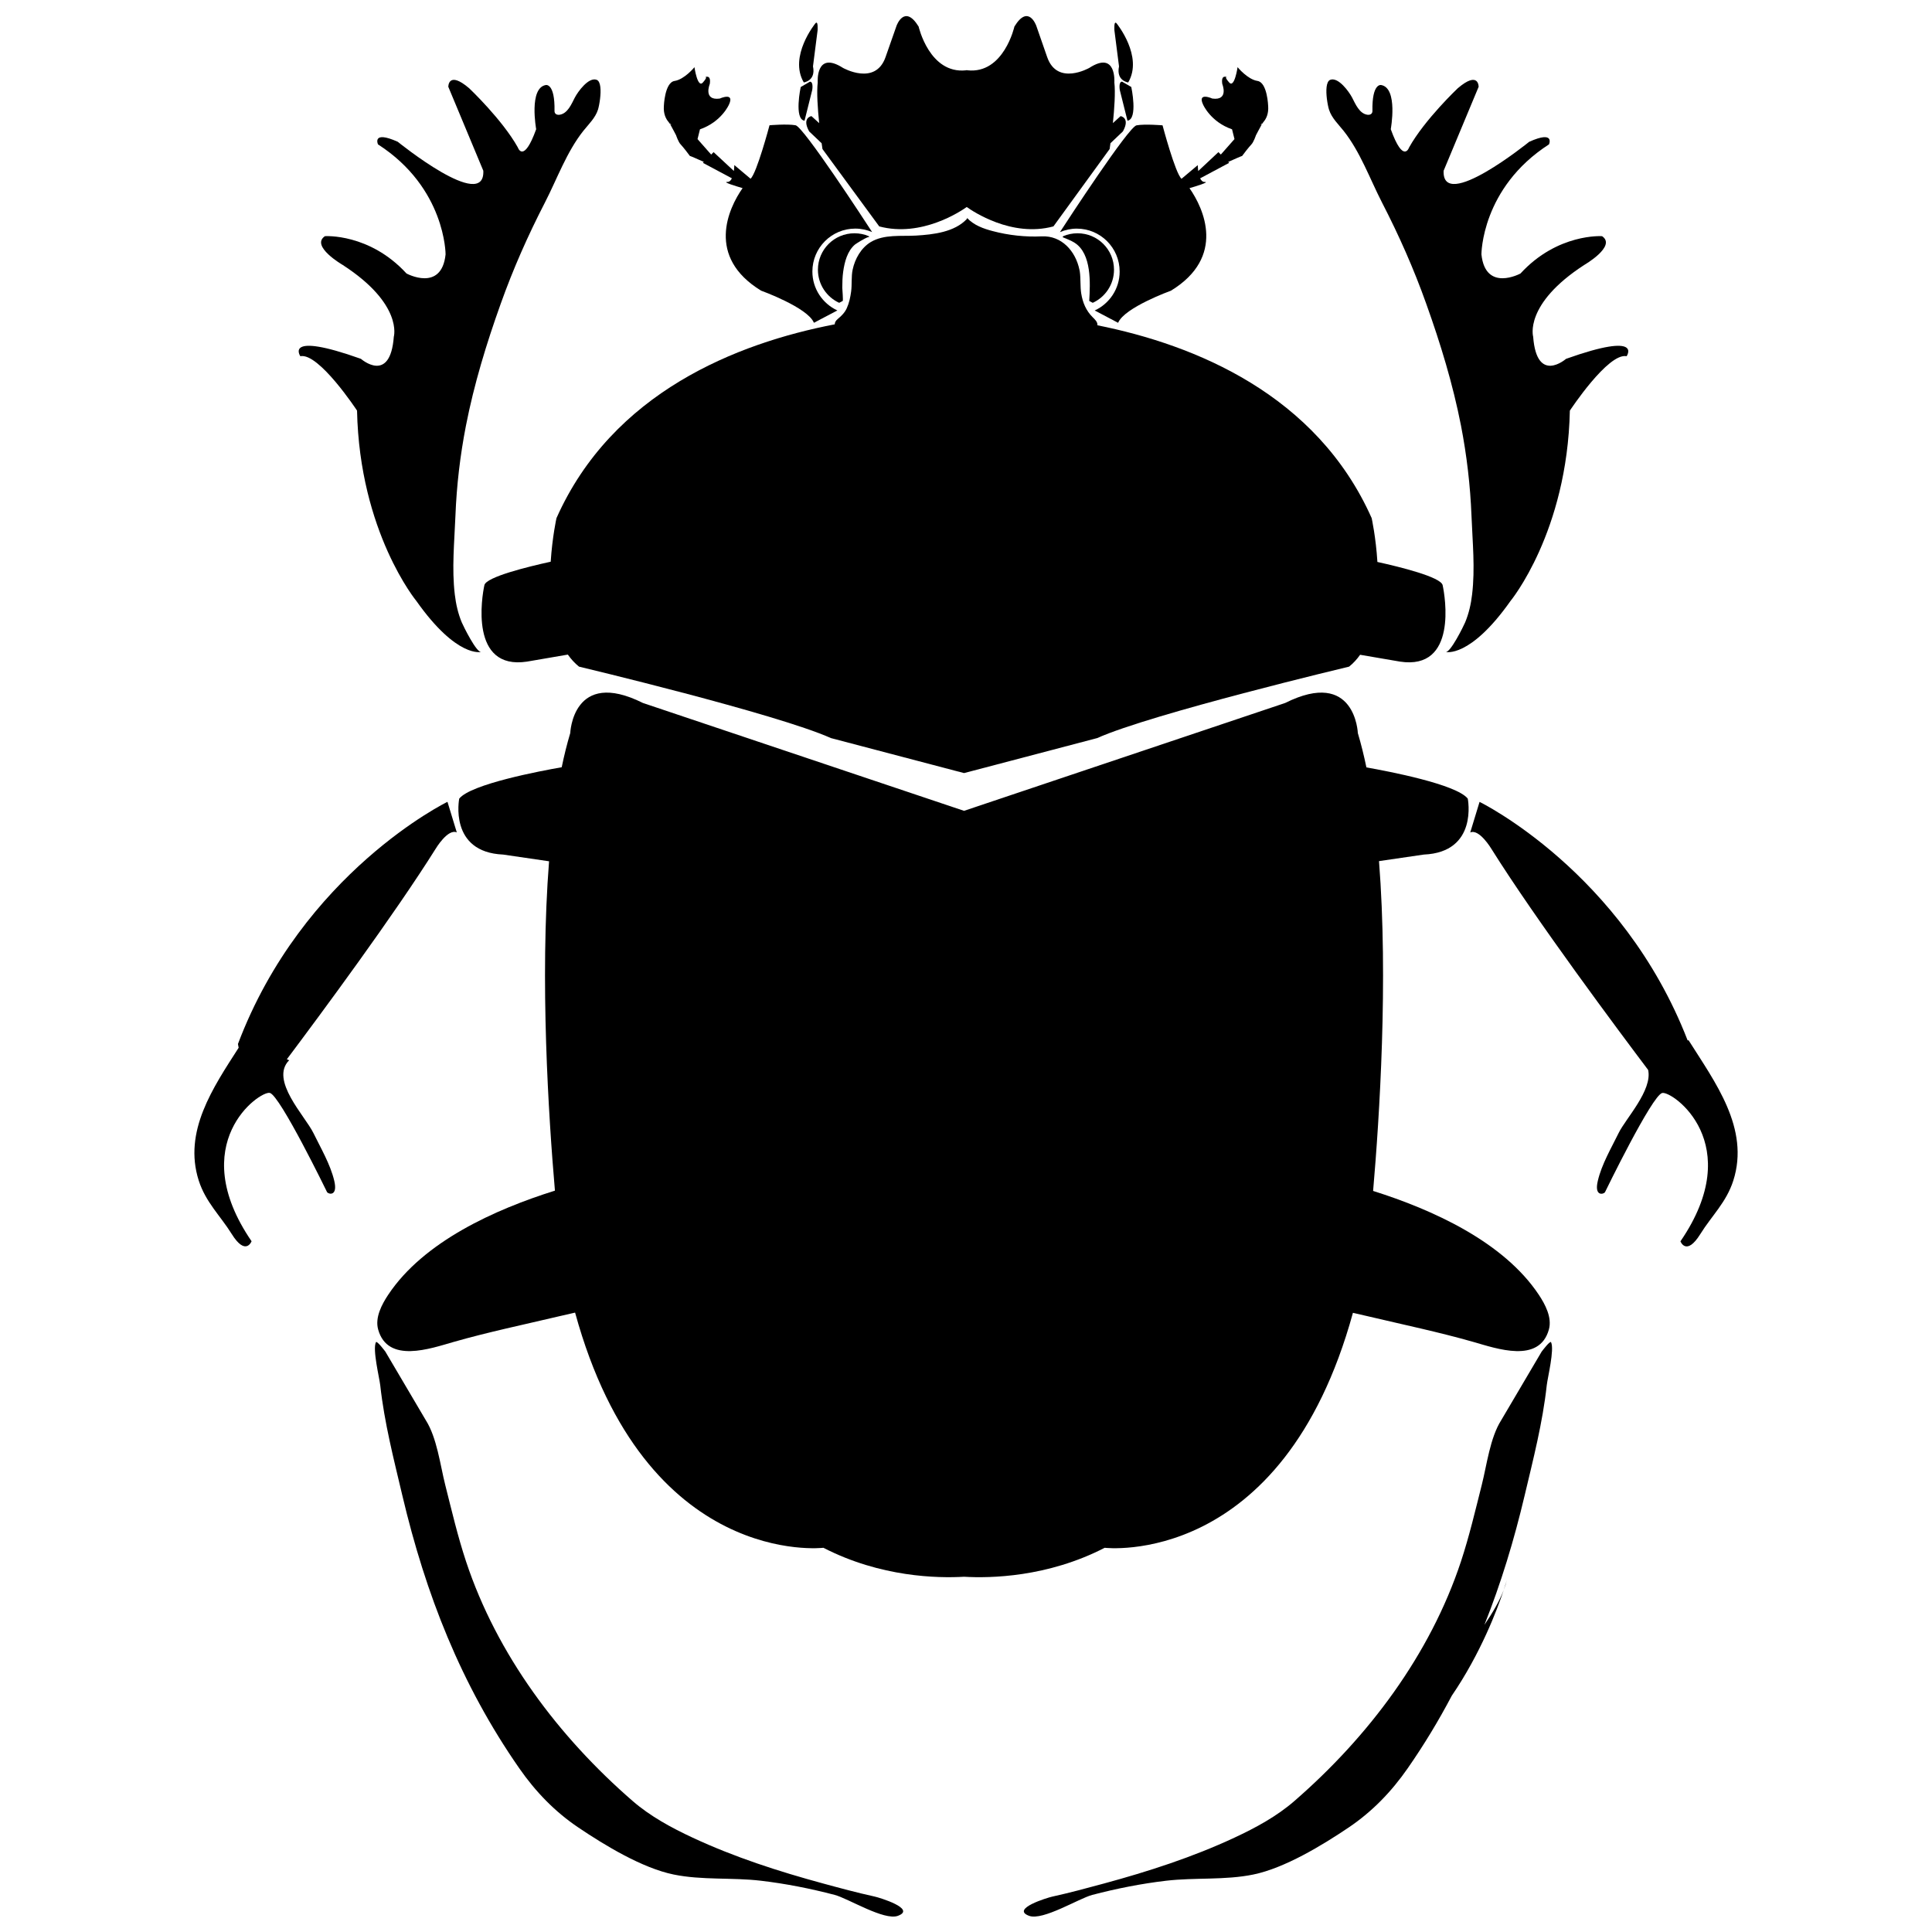 <?xml version="1.0" encoding="UTF-8"?>
<!-- Uploaded to: SVG Find, www.svgrepo.com, Generator: SVG Find Mixer Tools -->
<svg width="800px" height="800px" version="1.1" viewBox="144 144 512 512" xmlns="http://www.w3.org/2000/svg">
 <defs>
  <clipPath id="c">
   <path d="m415 499h141v152.9h-141z"/>
  </clipPath>
  <clipPath id="b">
   <path d="m243 499h141v152.9h-141z"/>
  </clipPath>
  <clipPath id="a">
   <path d="m357 148.09h86v56.906h-86z"/>
  </clipPath>
 </defs>
 <path d="m289.94 292.86c-5.949 1.305-17.086 4.023-17.57 6.207-0.66 2.996-3.981 22.598 11.297 20.266l10.816-1.859c0.84 1.191 1.82 2.273 2.961 3.191 0 0 52.316 12.465 66.766 18.938l32.68 8.594 2.594 0.676 2.586-0.676 32.688-8.594c14.449-6.473 66.766-18.938 66.766-18.938 1.125-0.895 2.09-1.965 2.922-3.144l10.57 1.812c15.277 2.336 11.957-17.27 11.297-20.266-0.48-2.144-11.262-4.82-17.285-6.141-0.41-6.602-1.523-11.625-1.523-11.625-14.594-32.785-46.793-45.914-72.672-51.098 0.074-0.863-0.629-1.504-1.258-2.133-1.758-1.734-2.648-3.879-3.039-6.293-0.301-1.891-0.102-3.934-0.379-5.816-0.035-0.152-0.062-0.312-0.09-0.461-1.031-4.973-4.734-9.113-9.992-8.863-4.301 0.207-8.805-0.285-12.961-1.387-2.481-0.645-5.051-1.562-6.836-3.5l-0.004 0.23c-3.293 3.551-8.961 4.176-13.523 4.449-3.953 0.23-8.453-0.402-12 1.723-2.551 1.539-4.191 4.438-4.793 7.32-0.391 1.836-0.145 3.914-0.402 5.812-0.207 1.504-0.52 3.008-1.152 4.394-0.52 1.148-1.379 2.019-2.34 2.809-0.645 0.531-0.855 1.012-0.844 1.461-25.996 5.019-58.906 18.035-73.742 51.348-0.012 0.004-1.109 4.996-1.535 11.562z"/>
 <path d="m502.54 491.91c1.91 0.449 3.797 0.875 3.981 0.918 9.32 2.207 18.719 4.164 27.934 6.797 6.176 1.762 17.465 5.805 20.012-3.281 0.891-3.18-0.98-6.68-2.68-9.238-9.32-14-28.078-22.516-43.898-27.496 1.695-19.543 4.035-55.93 1.562-87.406l11.867-1.734c14.5-0.621 11.656-14.824 11.656-14.824-3.008-3.801-20.965-7.234-26.859-8.273-0.668-3.203-1.422-6.242-2.273-9.098 0 0-0.66-17.27-19.262-7.977l-85.098 28.582-85.098-28.582c-18.602-9.297-19.262 7.977-19.262 7.977-0.852 2.844-1.602 5.859-2.262 9.051-5.57 0.973-24.098 4.461-27.16 8.32 0 0-2.84 14.207 11.648 14.824l12.16 1.781c-2.465 31.422-0.133 67.719 1.555 87.281-15.875 4.973-34.797 13.492-44.168 27.574-1.703 2.559-3.57 6.059-2.676 9.238 2.543 9.086 13.832 5.043 20.008 3.281 9.215-2.633 18.613-4.59 27.938-6.797 0.191-0.043 2.258-0.516 4.242-0.973 18.652 67.996 65.809 62.324 65.809 62.324 15.164 7.82 30.328 8.082 37.27 7.676 6.941 0.41 22.102 0.145 37.27-7.676 0 0 47.129 5.672 65.785-62.27z"/>
 <path d="m496.21 173.08c0.711 2.207 2.453 3.824 3.852 5.582 4.438 5.598 6.938 12.68 10.176 18.988 4.508 8.734 8.426 17.57 11.727 26.844 3.785 10.57 7.059 21.289 9.215 32.305 1.527 7.875 2.465 15.871 2.781 23.891 0.27 6.957 0.992 13.957 0.156 20.887-0.301 2.535-0.852 4.981-1.832 7.344-0.418 1.004-3.969 8.195-5.184 7.848 0 0 6.402 1.781 17.184-13.484 0 0 15.059-18.23 15.742-50.461 0 0 10.148-15.434 15.043-14.426 0 0 4.613-6.656-16.055 0.699 0 0-7.758 6.812-8.711-5.867 0 0-2.519-8.621 13.551-19.027 0 0 8.625-4.981 4.707-7.617 0 0-11.793-0.816-21.617 9.891 0 0-9.285 5.051-10.352-5.07 0 0-0.039-17.594 17.906-29.148 0 0 1.703-3.797-5.238-0.688 0 0-23.18 18.781-22.684 7.676l9.277-22.246s0.062-4.383-5.535 0.391c0 0-8.766 8.297-12.891 15.68 0 0-1.504 4.5-4.859-4.836 0 0 2.004-10.949-2.57-11.707 0 0-2.43-0.543-2.289 6.863 0.016 0.816-0.648 1.109-1.32 1.02-2.16-0.297-3.191-2.879-4.07-4.559-0.793-1.523-3.629-5.496-5.781-4.703-1.129 0.426-1.16 2.898-0.902 5.027 0.16 1.25 0.402 2.383 0.574 2.906z"/>
 <path d="m238.62 252.82c0.676 32.223 15.734 50.461 15.734 50.461 10.793 15.266 17.191 13.484 17.191 13.484-1.215 0.348-4.766-6.852-5.184-7.848-0.98-2.363-1.527-4.809-1.832-7.344-0.828-6.93-0.113-13.926 0.164-20.887 0.312-8.023 1.25-16.016 2.789-23.891 2.156-11.016 5.43-21.73 9.215-32.305 3.305-9.27 7.227-18.109 11.727-26.844 3.242-6.309 5.742-13.391 10.184-18.988 1.398-1.758 3.144-3.383 3.856-5.582 0.168-0.52 0.41-1.652 0.559-2.898 0.25-2.129 0.23-4.602-0.906-5.027-2.148-0.793-4.988 3.18-5.781 4.703-0.875 1.68-1.898 4.262-4.059 4.559-0.688 0.09-1.348-0.203-1.328-1.02 0.141-7.402-2.289-6.863-2.289-6.863-4.578 0.754-2.57 11.707-2.57 11.707-3.359 9.332-4.859 4.836-4.859 4.836-4.121-7.383-12.891-15.68-12.891-15.68-5.594-4.781-5.535-0.391-5.535-0.391l9.277 22.246c0.5 11.113-22.676-7.676-22.676-7.676-6.941-3.106-5.238 0.688-5.238 0.688 17.945 11.555 17.914 29.148 17.914 29.148-1.062 10.121-10.355 5.07-10.355 5.07-9.828-10.707-21.617-9.891-21.617-9.891-3.918 2.637 4.695 7.617 4.695 7.617 16.078 10.406 13.559 19.027 13.559 19.027-0.957 12.68-8.711 5.867-8.711 5.867-20.66-7.356-16.059-0.699-16.059-0.699 4.879-1.016 15.027 14.418 15.027 14.418z"/>
 <path d="m591.5 419.69c-0.016-0.035-0.113-0.012-0.258 0.039-17.359-44.812-55.145-63.219-55.145-63.219l-2.469 8.102c2.375-1.059 5.582 4.305 5.582 4.305 11.934 19.051 33.992 48.586 41.562 58.625 1.199 5.375-5.961 12.902-7.82 16.723-1.961 4.016-4.5 8.289-5.519 12.691-0.98 4.141 1.465 3.57 1.891 3.016 0 0 12.496-25.727 15.18-26.32 2.688-0.594 22.586 13.406 4.832 39.312 0 0 1.539 4.074 5.277-1.941 3.016-4.852 6.879-8.391 8.727-14.145 4.43-13.84-4.871-26.129-11.84-37.188z"/>
 <path d="m227.05 444.25c-2.184-4.477-11.633-14.039-6.422-19.27-0.117-0.043-0.332-0.133-0.609-0.262 8.973-11.957 28.488-38.316 39.453-55.816 0 0 3.207-5.363 5.582-4.305l-2.469-8.102s-38.328 18.648-55.52 64.156c0 0 0.043 0.387 0.18 1.012-6.769 10.547-14.738 22.18-10.578 35.195 1.848 5.754 5.703 9.293 8.727 14.145 3.738 6.012 5.273 1.941 5.273 1.941-17.746-25.914 2.148-39.914 4.832-39.312 2.688 0.594 15.188 26.32 15.188 26.32 0.426 0.555 2.867 1.125 1.898-3.016-1.039-4.391-3.578-8.672-5.535-12.688z"/>
 <g clip-path="url(#c)">
  <path d="m552.55 502.2-10.715 18.176c-2.957 4.652-3.816 11.867-5.144 17.113-1.719 6.809-3.32 13.648-5.519 20.316-8.184 24.727-24.531 46.453-44.145 63.48-4.691 4.082-10.293 7.109-15.898 9.719-11.078 5.168-22.812 8.957-34.594 12.152-4.523 1.23-9.078 2.457-13.664 3.465-1.176 0.25-11.145 3.246-6.152 5.094 3.648 1.344 13.137-4.586 16.738-5.543 6.426-1.684 13.008-2.988 19.609-3.762 7.598-0.883 15.598-0.105 23.07-1.641 8.312-1.703 18.273-7.746 25.27-12.465 6.254-4.211 11.375-9.531 15.668-15.715 4.348-6.254 8.211-12.656 11.656-19.199 7.691-11.246 12.082-22.93 13.77-28.012-1.086 2.828-2.906 5.981-5.117 9.227 4.391-11.004 7.856-22.426 10.66-34.285 2.285-9.656 4.781-19.312 5.859-29.199 0.223-2.004 2.082-9.531 1.141-11.426-0.254-0.492-2.492 2.504-2.492 2.504z"/>
 </g>
 <g clip-path="url(#b)">
  <path d="m375.8 646.61c-4.586-1.008-9.141-2.234-13.66-3.465-11.777-3.195-23.516-6.984-34.594-12.152-5.602-2.613-11.207-5.644-15.902-9.719-19.613-17.027-35.949-38.754-44.141-63.48-2.207-6.668-3.805-13.508-5.523-20.316-1.32-5.246-2.184-12.461-5.141-17.113l-10.719-18.176s-2.238-2.996-2.492-2.496c-0.953 1.891 0.918 9.422 1.141 11.426 1.082 9.887 3.578 19.543 5.856 29.199 6.176 26.141 15.516 50.062 30.969 72.27 4.293 6.18 9.41 11.504 15.668 15.715 6.996 4.719 16.949 10.766 25.27 12.465 7.469 1.535 15.469 0.754 23.07 1.641 6.602 0.773 13.188 2.078 19.609 3.762 3.606 0.957 13.086 6.887 16.742 5.543 5-1.855-4.977-4.852-6.152-5.102z"/>
 </g>
 <path d="m542.49 565.38c0.566-1.672 0.836-2.652 0.836-2.652-0.191 0.855-0.473 1.727-0.836 2.652z"/>
 <path d="m321.34 176.6c0.039 0.105 0.129 0.195 0.242 0.281-0.066-0.117-0.117-0.211-0.168-0.297 0.184 0.191 0.379 0.352 0.582 0.516-0.164-0.062-0.301-0.141-0.414-0.219 0.559 0.984 1.586 2.961 1.586 2.961s0.605 1.824 1.219 2.434c0.555 0.559 2.312 2.84 2.434 3.047 0.125 0 1.992 0.816 3.695 1.578l-0.246 0.25 7.688 4.102c-0.262 0.566-0.645 0.961-1.191 0.961-1.461 0 2.434 1.18 4.031 1.641-3.785 5.379-9.73 18.223 4.902 27.172 0 0 12.371 4.469 13.996 8.516l6.215-3.269c-3.902-1.801-6.621-5.738-6.621-10.316 0-6.281 5.09-11.375 11.363-11.375 1.59 0 3.094 0.336 4.469 0.918-1.965-3.027-18.191-27.922-20.293-28.305-2.234-0.402-6.898 0-6.898 0s-3.391 12.773-5.027 14.164l-4.301-3.617s-0.004 0.711-0.117 1.566l-5.375-4.992-0.645 0.645-3.613-4.098 0.645-2.594c5.699-1.965 7.676-6.531 7.676-6.531 1.617-3.449-2.441-1.617-2.441-1.617-4.469 0.605-2.637-3.856-2.637-3.856 0.41-2.637-1.215-1.824-1.215-1.824s0.812-0.207-0.609 1.422c-1.422 1.625-2.234-4.059-2.234-4.059s-2.637 3.242-5.273 3.648c-2.637 0.41-2.84 6.699-2.84 6.699-0.117 1.941 0.465 3.312 1.348 4.293 0.016 0.027 0.039 0.09 0.07 0.156z"/>
 <path d="m370.61 208.78c0.074-0.043 0.301-0.207 0.605-0.402 1.031-0.656 3-1.812 3.18-1.527 0 0-0.062-0.09-0.168-0.262-1.164-0.504-2.453-0.766-3.801-0.766-5.336 0-9.668 4.316-9.668 9.652 0 3.902 2.312 7.254 5.633 8.777l0.93-0.492c0.172-0.09-0.105-3.164-0.105-3.488 0.004-1.422 0.039-2.856 0.234-4.254 0.367-2.582 1.098-5.508 3.16-7.238z"/>
 <path d="m357.21 175.99 2.031-8.117s0.41-2.227-0.609-2.227l-2.434 1.418c-0.004 0.004-1.828 8.523 1.012 8.926z"/>
 <path d="m359.45 161.59 1.219-9.539s0.203-2.844-0.609-1.832c0 0-7.098 8.727-3.047 15.625 0 0 3.246-0.402 2.438-4.254z"/>
 <g clip-path="url(#a)">
  <path d="m361.09 176.63-2.047-1.859s-2.637 0.41-0.605 4.055l3.305 3.141c0.129 0.957 0.219 1.527 0.219 1.527l15.043 20.504c11.191 2.996 21.664-4.055 23.191-5.141 1.516 1.09 11.895 8.141 22.973 5.141l14.895-20.504s0.094-0.578 0.219-1.539l3.293-3.129c2.031-3.644-0.605-4.055-0.605-4.055l-2.043 1.852c0.387-3.75 0.695-8.156 0.387-10.781 0 0 0.617-8.527-6.629-3.856 0 0-8.48 4.863-11.168-2.84l-2.894-8.32s-2.078-5.891-5.793 0.207c0 0-2.82 12.625-12.434 11.598v-0.035c-0.066 0.012-0.129 0.012-0.203 0.023-0.066-0.012-0.129-0.012-0.195-0.023v0.039c-9.699 1.031-12.555-11.598-12.555-11.598-3.758-6.098-5.852-0.207-5.852-0.207l-2.918 8.32c-2.715 7.703-11.281 2.84-11.281 2.84-7.316-4.668-6.684 3.856-6.684 3.856-0.316 2.629 0 7.039 0.383 10.785z"/>
 </g>
 <path d="m433.59 224.25c3.324-1.523 5.633-4.875 5.633-8.777 0-5.336-4.316-9.652-9.656-9.652-1.348 0-2.637 0.262-3.801 0.766-0.117 0.172-0.172 0.262-0.172 0.262 1.129 0.469 2.25 0.883 3.207 1.496 4.547 2.918 4.125 10.766 3.856 15.41z"/>
 <path d="m441.37 165.64c-1.012 0-0.609 2.227-0.609 2.227l2.031 8.117c2.84-0.41 1.012-8.93 1.012-8.93z"/>
 <path d="m440.55 161.59c-0.812 3.852 2.434 4.262 2.434 4.262 4.062-6.898-3.047-15.625-3.047-15.625-0.816-1.02-0.605 1.832-0.605 1.832z"/>
 <path d="m429.36 204.59c6.273 0 11.359 5.094 11.359 11.375 0 4.578-2.711 8.516-6.609 10.316l6.203 3.269c1.629-4.055 14-8.516 14-8.516 14.633-8.949 8.684-21.793 4.91-27.172 1.59-0.461 5.484-1.641 4.023-1.641-0.547 0-0.93-0.398-1.199-0.961l7.691-4.102-0.25-0.25c1.695-0.762 3.566-1.578 3.688-1.578 0.117-0.207 1.887-2.484 2.445-3.047 0.605-0.609 1.215-2.434 1.215-2.434s1.035-1.977 1.586-2.961c-0.113 0.078-0.246 0.156-0.414 0.219 0.203-0.164 0.398-0.332 0.582-0.516-0.051 0.09-0.113 0.184-0.168 0.297 0.113-0.082 0.191-0.172 0.242-0.281 0.035-0.074 0.051-0.129 0.066-0.168 0.891-0.98 1.477-2.352 1.348-4.293 0 0-0.195-6.293-2.832-6.699-2.641-0.41-5.277-3.648-5.277-3.648s-0.812 5.684-2.223 4.059c-1.426-1.629-0.617-1.422-0.617-1.422s-1.617-0.812-1.211 1.824c0 0 1.824 4.461-2.641 3.856 0 0-4.062-1.832-2.441 1.617 0 0 1.98 4.574 7.668 6.531l0.645 2.594-3.617 4.098-0.637-0.641-5.356 5.012c-0.117-0.852-0.117-1.566-0.117-1.566l-4.305 3.617c-1.645-1.395-5.031-14.164-5.031-14.164s-4.664-0.402-6.891 0c-2.098 0.379-18.328 25.273-20.305 28.305 1.375-0.594 2.883-0.93 4.469-0.93z"/>
</svg>